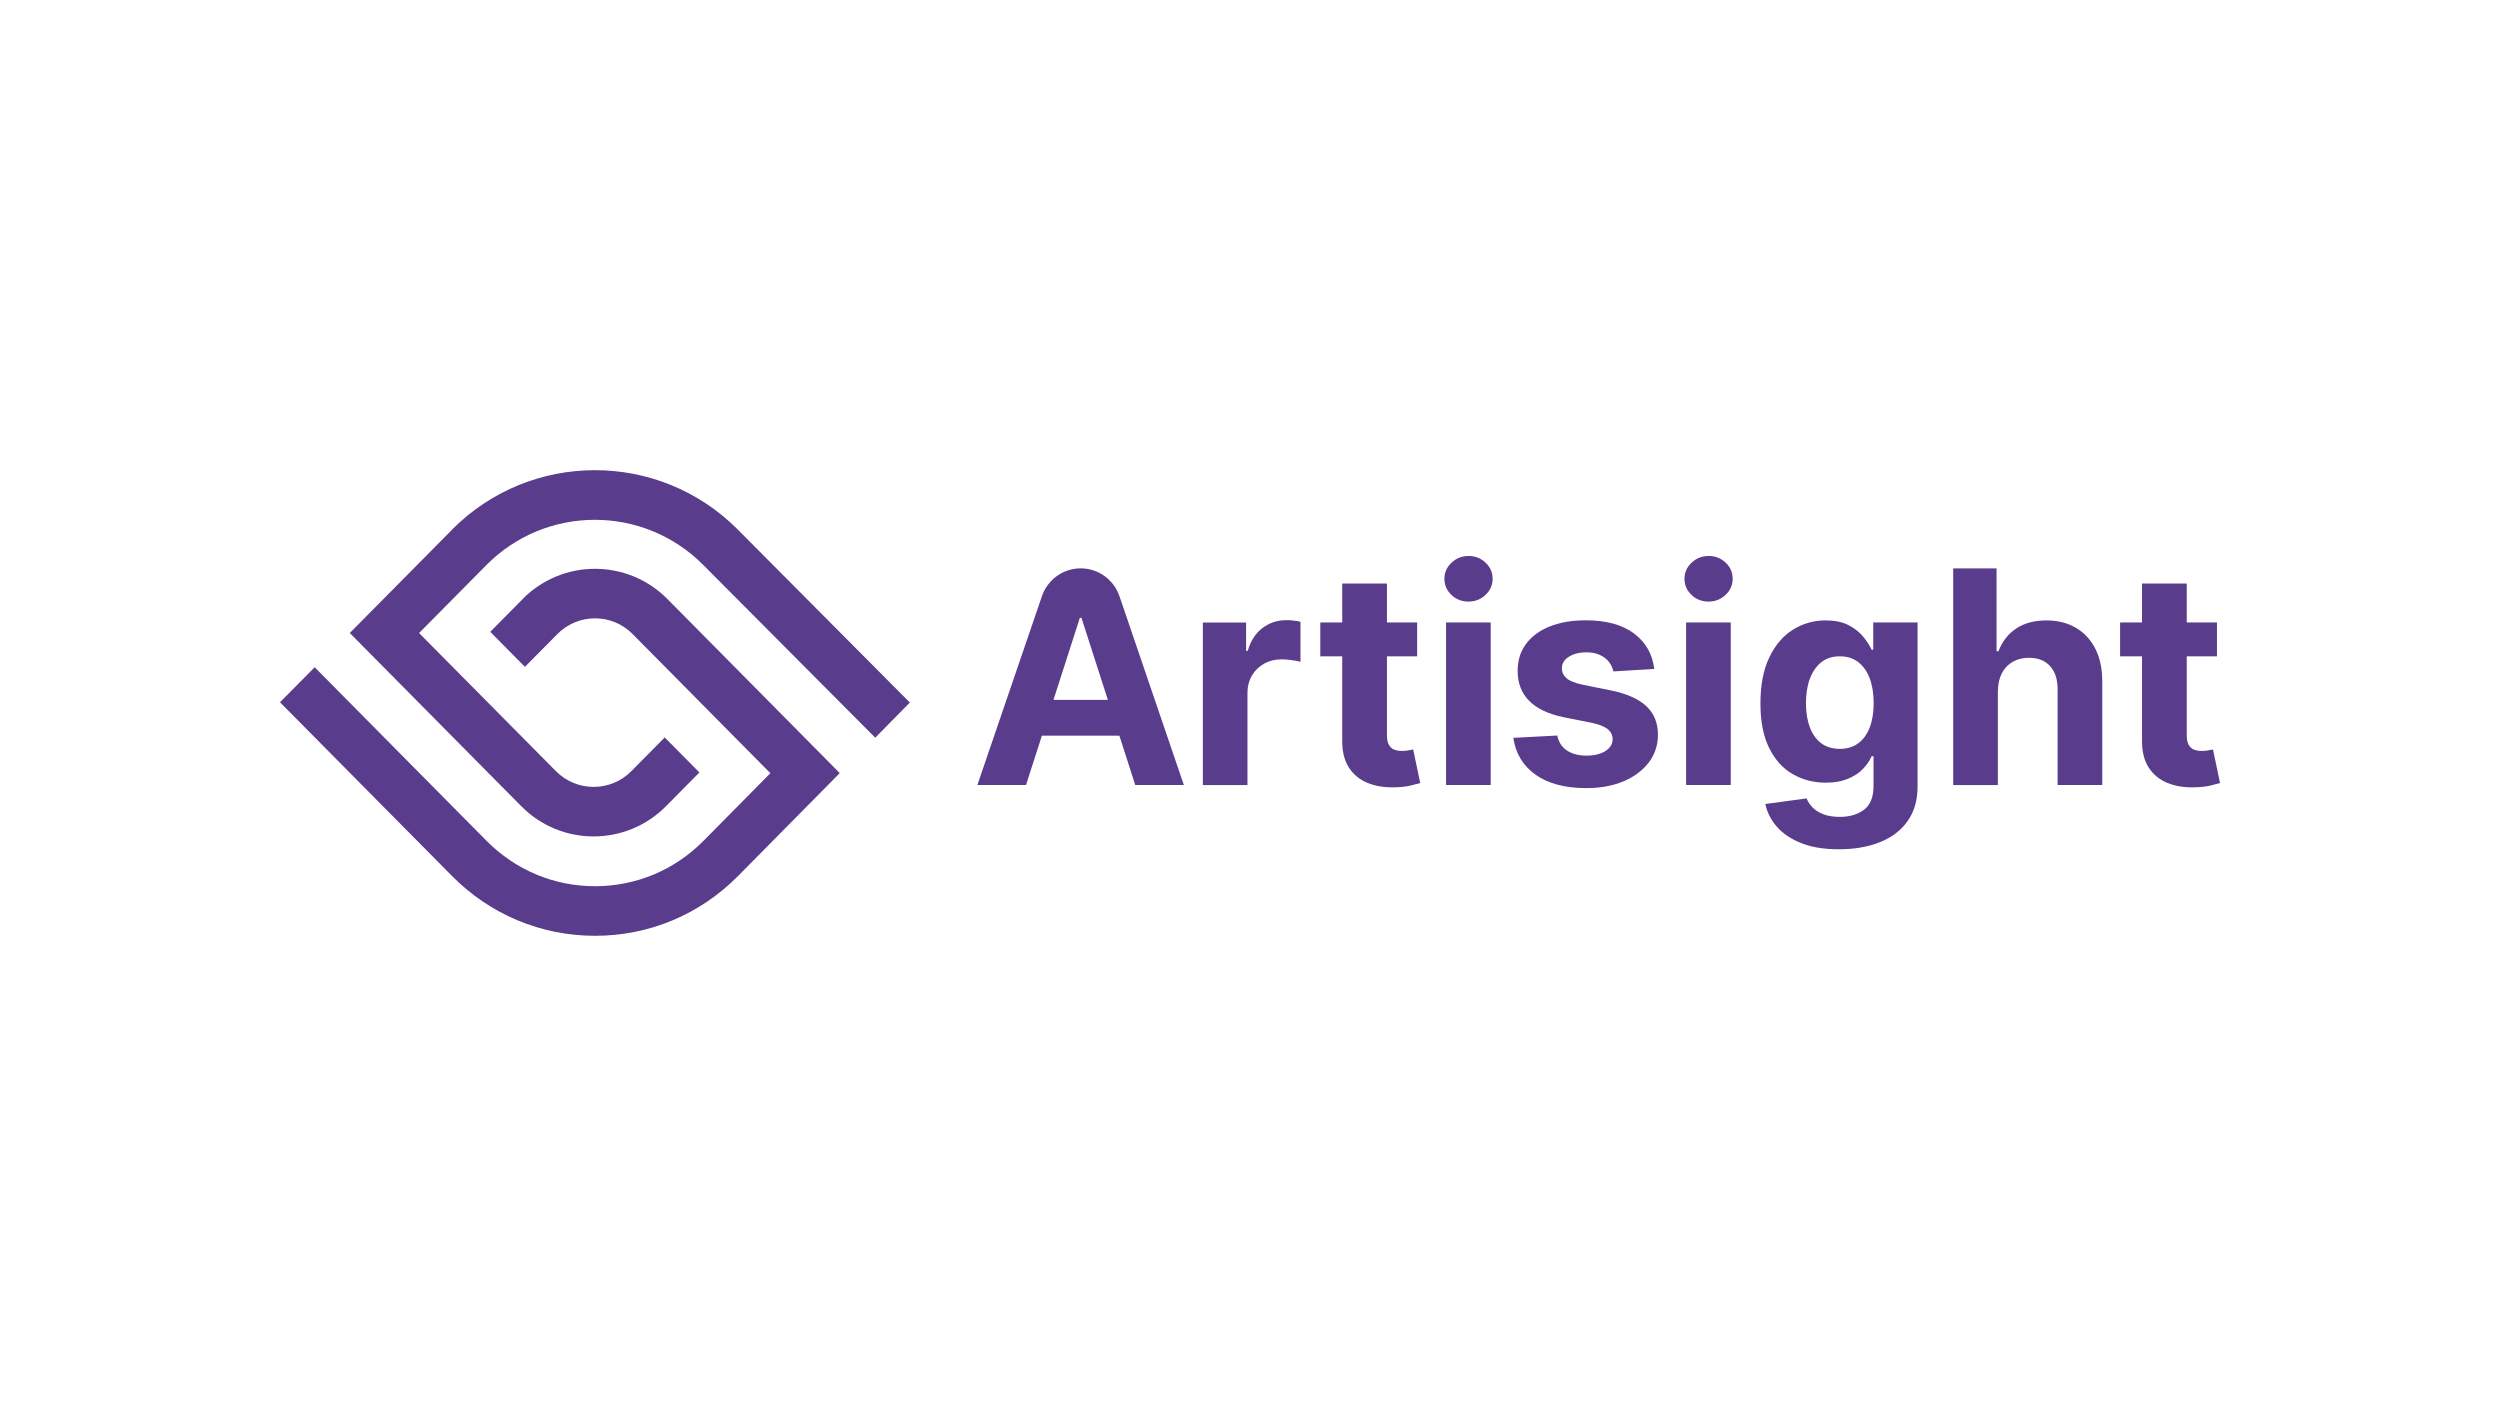 <?xml version="1.0" encoding="UTF-8"?>
<svg id="LOGO" xmlns="http://www.w3.org/2000/svg" viewBox="0 0 1250 703">
  <defs>
    <style>
      .cls-1 {
        fill: #593c8c;
        stroke-width: 0px;
      }
    </style>
  </defs>
  <path class="cls-1" d="M540.36,284.17c-8.78,0-16.54,5.61-19.4,13.94l-32.28,94.4h24.32l7.95-24.69h38.73l7.95,24.69h24.3l-32.2-94.4c-2.86-8.35-10.65-13.94-19.4-13.94h.02ZM526.73,349.94l13.19-41h.82l13.19,41h-27.21Z"/>
  <path class="cls-1" d="M643.22,310.08c-4.53,0-8.49,1.3-11.95,3.89-3.47,2.62-5.94,6.42-7.4,11.46h-.82v-14.18h-21.63v81.27h22.31v-45.95c0-3.31.73-6.25,2.23-8.79,1.5-2.55,3.52-4.53,6.09-5.95,2.55-1.44,5.48-2.16,8.78-2.16,1.53,0,3.23.12,5.07.39,1.84.22,3.27.51,4.34.83v-20.01c-.99-.27-2.13-.42-3.42-.59-1.29-.17-2.5-.22-3.61-.22h.02Z"/>
  <path class="cls-1" d="M704.16,375.19c-1.04.2-2.11.29-3.15.29-1.5,0-2.81-.22-3.95-.69-1.14-.44-2.01-1.25-2.64-2.42-.63-1.13-.95-2.74-.95-4.83v-39.36h15.11v-16.95h-15.11v-19.45h-22.36v19.45h-10.96v16.95h10.96v42.33c-.02,5.34,1.09,9.75,3.32,13.23,2.23,3.5,5.36,6.1,9.41,7.74,4.05,1.64,8.73,2.38,14.14,2.16,2.91-.1,5.38-.39,7.4-.88,2.04-.49,3.61-.91,4.73-1.25l-3.52-16.78c-.53.1-1.33.27-2.4.44l-.02.02Z"/>
  <path class="cls-1" d="M734.26,278c-3.3,0-6.11,1.1-8.49,3.36-2.4,2.23-3.56,4.9-3.56,8.06s1.19,5.83,3.54,8.06c2.35,2.23,5.19,3.31,8.51,3.31s6.16-1.13,8.51-3.36c2.35-2.23,3.54-4.9,3.54-8.06s-1.19-5.83-3.54-8.06c-2.35-2.23-5.24-3.33-8.51-3.33v.02Z"/>
  <path class="cls-1" d="M745.34,311.23h-22.31v81.27h22.31v-81.27Z"/>
  <path class="cls-1" d="M805.72,345.28l-14.57-2.96c-3.73-.81-6.38-1.86-7.91-3.23-1.53-1.35-2.3-2.99-2.3-4.92,0-2.42,1.19-4.38,3.56-5.83,2.35-1.45,5.29-2.18,8.73-2.18,2.59,0,4.78.42,6.67,1.3,1.89.88,3.37,1.98,4.53,3.45,1.14,1.45,1.92,3.04,2.26,4.8l20.44-1.25v-.07c-.95-7.47-4.36-13.37-10.21-17.71-5.84-4.34-13.85-6.52-24.01-6.52-6.86,0-12.88,1-17.99,3.06-5.14,2.03-9.09,4.97-11.88,8.72-2.81,3.77-4.22,8.28-4.22,13.5,0,6.1,1.92,11.07,5.75,14.97,3.83,3.89,9.65,6.66,17.51,8.25l13.94,2.79c3.47.71,6.06,1.74,7.76,3.06,1.65,1.32,2.52,3.04,2.55,5.07-.02,2.45-1.24,4.43-3.64,5.95-2.4,1.52-5.46,2.28-9.43,2.28s-7.25-.88-9.8-2.57c-2.55-1.71-4.15-4.19-4.83-7.47l-21.95,1.15c1.09,7.76,4.78,13.91,11.06,18.4,6.28,4.48,14.77,6.74,25.41,6.74,6.98,0,13.17-1.13,18.53-3.36,5.36-2.25,9.55-5.39,12.66-9.41,3.1-4.02,4.63-8.7,4.63-14.01,0-5.85-1.94-10.56-5.77-14.18-3.86-3.6-9.7-6.22-17.51-7.84l.02.02Z"/>
  <path class="cls-1" d="M865.37,311.23h-22.31v81.27h22.31v-81.27Z"/>
  <path class="cls-1" d="M854.29,278c-3.27,0-6.14,1.1-8.49,3.36-2.38,2.23-3.56,4.9-3.56,8.06s1.19,5.83,3.54,8.06c2.35,2.23,5.19,3.31,8.51,3.31s6.16-1.13,8.51-3.36c2.35-2.23,3.54-4.9,3.54-8.06s-1.16-5.83-3.54-8.06c-2.35-2.23-5.21-3.33-8.51-3.33v.02Z"/>
  <path class="cls-1" d="M936.64,324.88h-.82c-1.02-2.18-2.45-4.41-4.34-6.69-1.89-2.25-4.34-4.16-7.37-5.71-3.06-1.52-6.81-2.28-11.32-2.28-5.89,0-11.32,1.54-16.25,4.6-4.95,3.06-8.9,7.67-11.86,13.84-3.01,6.15-4.46,14.08-4.46,23.07s1.43,16.39,4.36,22.29c2.93,5.9,6.86,10.24,11.81,13.08,4.95,2.84,10.45,4.26,16.49,4.26,4.27,0,7.95-.64,11.01-1.91,3.08-1.3,5.6-2.89,7.54-4.92,1.94-2.03,3.42-4.16,4.41-6.42h.92v14.87c0,5.56-1.6,9.53-4.75,11.9-3.15,2.38-7.18,3.58-12.03,3.58-3.25,0-5.99-.42-8.27-1.3-2.26-.88-4.05-2.01-5.41-3.4-1.38-1.42-2.35-2.94-3.01-4.53l-20.64,2.79c.92,4.26,2.89,8.11,5.94,11.54,3.03,3.4,7.11,6.12,12.27,8.11,5.12,2.01,11.32,2.99,18.55,2.99h.02c7.69,0,14.48-1.15,20.42-3.5,5.94-2.35,10.55-5.83,13.89-10.51,3.35-4.68,5.04-10.43,5.04-17.37v-82.03h-22.16v13.64ZM934.82,363.85c-1.33,3.4-3.27,6.03-5.77,7.84-2.52,1.84-5.55,2.74-9.14,2.74s-6.77-.93-9.24-2.77c-2.5-1.86-4.39-4.48-5.7-7.89-1.31-3.4-1.99-7.54-1.99-12.15s.63-8.7,1.94-12.2c1.29-3.5,3.18-6.27,5.7-8.28,2.52-2.01,5.67-2.99,9.29-2.99s6.67.95,9.19,2.89,4.46,4.68,5.77,8.18c1.31,3.5,1.96,7.64,1.96,12.39s-.68,8.82-2.01,12.25v-.02Z"/>
  <path class="cls-1" d="M1037.88,313.88c-4.17-2.45-9.04-3.67-14.62-3.67-6.14,0-11.18,1.35-15.23,4.09-4.05,2.74-6.98,6.52-8.8,11.32h-.95v-41.42h-21.68v108.34h22.33v-46.98h.02c.02-3.5.7-6.52,2.01-8.99,1.31-2.52,3.13-4.38,5.46-5.71,2.33-1.32,5.02-1.96,8.03-1.96,4.56,0,8.1,1.4,10.62,4.19,2.52,2.79,3.76,6.69,3.73,11.68v47.74h22.33v-51.73c.02-6.34-1.12-11.78-3.44-16.36-2.33-4.58-5.58-8.08-9.77-10.53h-.05Z"/>
  <path class="cls-1" d="M1106.46,374.75c-.53.1-1.33.27-2.4.44-1.04.2-2.11.29-3.15.29-1.5,0-2.81-.22-3.95-.69-1.14-.44-2.01-1.25-2.64-2.42-.63-1.13-.95-2.74-.95-4.83v-39.36h15.11v-16.95h-15.11v-19.45h-22.36v19.45h-10.96v16.95h10.96v42.33c-.02,5.34,1.09,9.75,3.32,13.23,2.23,3.5,5.36,6.1,9.41,7.74,4.05,1.64,8.73,2.38,14.14,2.16,2.91-.1,5.38-.39,7.4-.88,2.04-.49,3.61-.91,4.73-1.25l-3.52-16.78-.02.02Z"/>
  <path class="cls-1" d="M225.89,264.99l-51,51.51,85.75,86.61c9.99,10.09,23.09,15.11,36.18,15.11h.02c13.09-.02,26.21-5.05,36.18-15.14l16.68-16.85-17.34-17.51-16.68,16.85c-10.4,10.51-27.33,10.51-37.73,0l-68.41-69.05,33.63-33.97c29.8-30.1,78.4-30.2,108.32-.2l86.13,86.51,17.29-17.59-86.09-86.56c-39.48-39.58-103.59-39.48-142.95.24v.02Z"/>
  <path class="cls-1" d="M261.32,299.55l-16.2,16.36,17.34,17.51,16.2-16.36c5.04-5.09,11.74-7.89,18.84-7.89s13.8,2.79,18.84,7.89l68.84,69.54-33.39,33.78c-14.48,14.65-33.78,22.73-54.27,22.73h-.02c-20.47,0-39.72-8.06-54.25-22.71l-85.92-86.78-17.34,17.51,85.96,86.81c19.13,19.33,44.55,29.96,71.58,29.96h.02c27.06,0,52.48-10.66,71.61-30.03l50.71-51.32-86.16-87.03c-19.96-20.16-52.45-20.16-72.41,0v.02Z"/>
</svg>